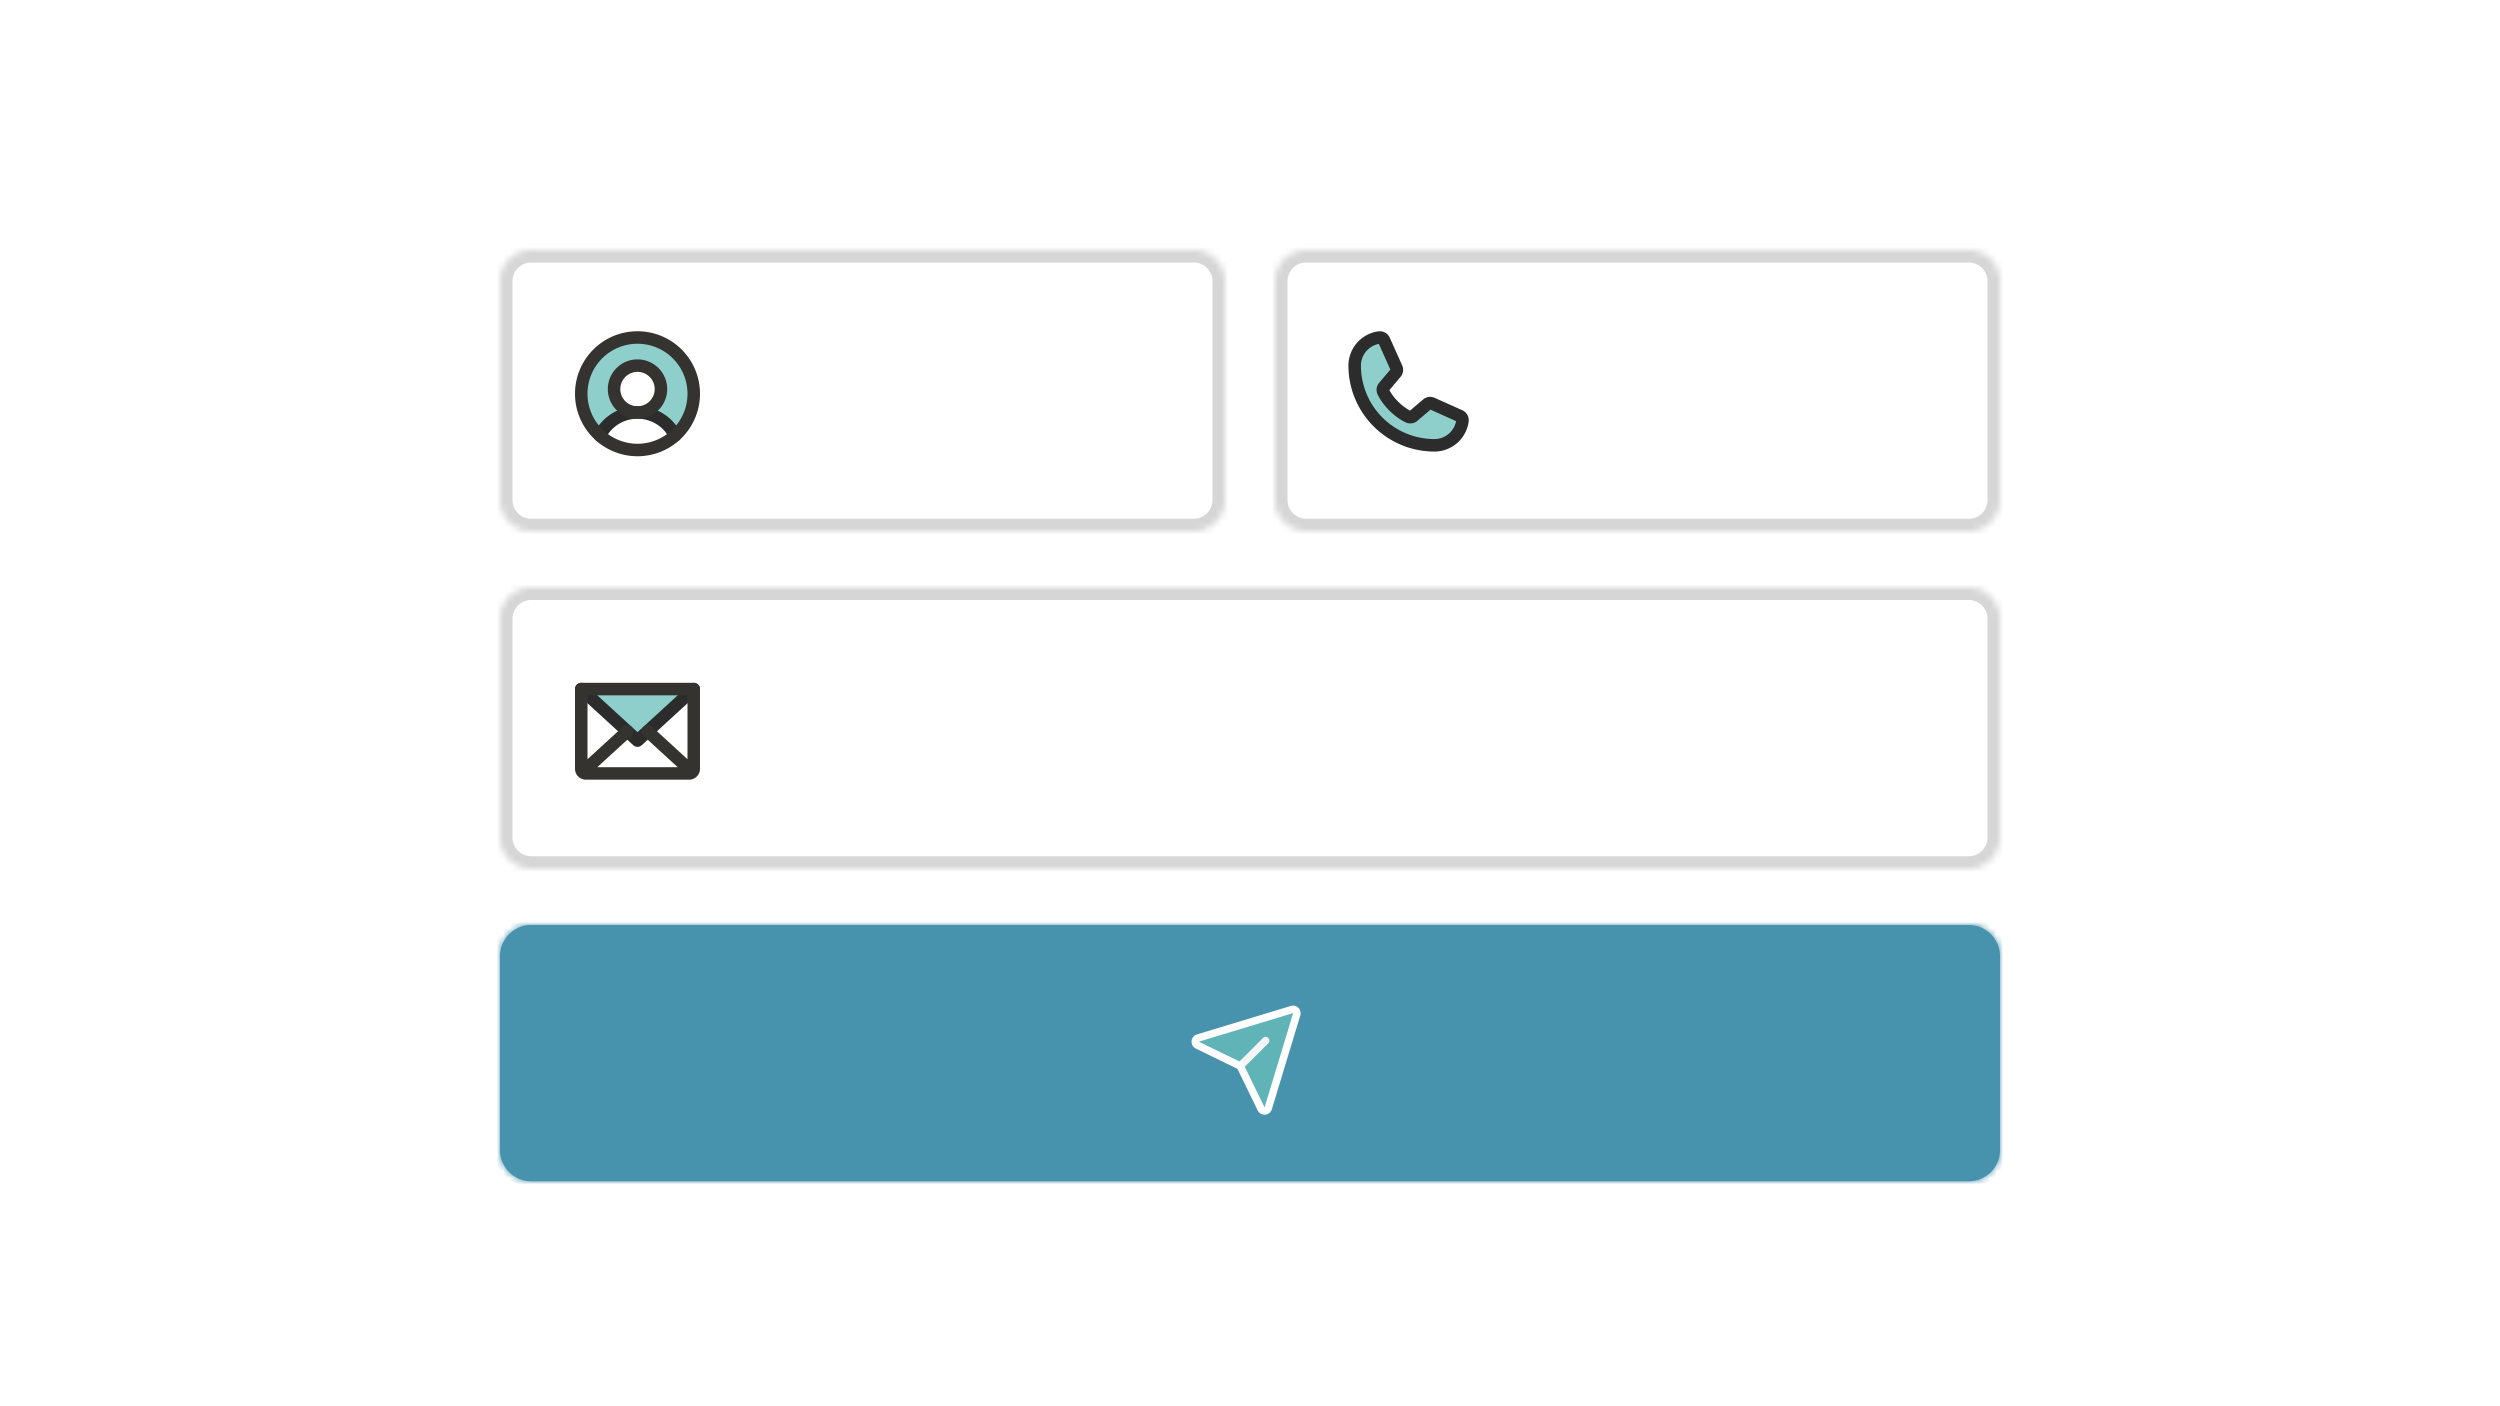 <svg xmlns="http://www.w3.org/2000/svg" width="400" height="225" fill="none" viewBox="0 0 400 225">
  <rect x="0" y="0" width="400" height="225" fill="#808080" stroke="none"/>
  <g clip-path="url(#a)">
    <path fill="#fff" d="M0 0h400v225H0z"/>
    <path fill="#fff" d="M60 25a5 5 0 0 1 5-5h270a5 5 0 0 1 5 5v171a5 5 0 0 1-5 5H65a5 5 0 0 1-5-5V25Z"/>
    <mask id="b" fill="#fff">
      <path d="M80 45a5 5 0 0 1 5-5h106a5 5 0 0 1 5 5v35a5 5 0 0 1-5 5H85a5 5 0 0 1-5-5V45Z"/>
    </mask>
    <path fill="#fff" d="M80 45a5 5 0 0 1 5-5h106a5 5 0 0 1 5 5v35a5 5 0 0 1-5 5H85a5 5 0 0 1-5-5V45Z"/>
    <path fill="#D6D6D6" d="M85 40v2h106v-4H85v2Zm111 5h-2v35h4V45h-2Zm-5 40v-2H85v4h106v-2ZM80 80h2V45h-4v35h2Zm5 5v-2a3 3 0 0 1-3-3h-4a7 7 0 0 0 7 7v-2Zm111-5h-2a3 3 0 0 1-3 3v4a7 7 0 0 0 7-7h-2Zm-5-40v2a3 3 0 0 1 3 3h4a7 7 0 0 0-7-7v2ZM85 40v-2a7 7 0 0 0-7 7h4a3 3 0 0 1 3-3v-2Z" mask="url(#b)"/>
    <path fill="#68BFBB" d="M102 54a9 9 0 0 0-6.019 15.692A6.75 6.75 0 0 1 102 66a3.748 3.748 0 0 1-3.678-4.482A3.75 3.75 0 1 1 102 66a6.748 6.748 0 0 1 6.019 3.69 8.998 8.998 0 0 0-.921-14.106A8.998 8.998 0 0 0 102 54Z" opacity=".75"/>
    <path stroke="#2C2C2C" stroke-linecap="round" stroke-linejoin="round" stroke-width="2" d="M95.981 69.69a6.75 6.75 0 0 1 12.038 0"/>
    <path stroke="#343330" stroke-linecap="round" stroke-linejoin="round" stroke-width="2" d="M102 72a9 9 0 0 0 9-9 9 9 0 1 0-9 9Z"/>
    <path stroke="#343330" stroke-linecap="round" stroke-linejoin="round" stroke-width="2" d="M102 66a3.75 3.75 0 1 0 0-7.5 3.75 3.75 0 0 0 0 7.5Z"/>
    <mask id="c" fill="#fff">
      <path d="M204 45a5 5 0 0 1 5-5h106a5 5 0 0 1 5 5v35a5 5 0 0 1-5 5H209a5 5 0 0 1-5-5V45Z"/>
    </mask>
    <path fill="#fff" d="M204 45a5 5 0 0 1 5-5h106a5 5 0 0 1 5 5v35a5 5 0 0 1-5 5H209a5 5 0 0 1-5-5V45Z"/>
    <path fill="#D6D6D6" d="M209 40v2h106v-4H209v2Zm111 5h-2v35h4V45h-2Zm-5 40v-2H209v4h106v-2Zm-111-5h2V45h-4v35h2Zm5 5v-2a3 3 0 0 1-3-3h-4a7 7 0 0 0 7 7v-2Zm111-5h-2a3 3 0 0 1-3 3v4a7 7 0 0 0 7-7h-2Zm-5-40v2a3 3 0 0 1 3 3h4a7 7 0 0 0-7-7v2Zm-106 0v-2a7 7 0 0 0-7 7h4a3 3 0 0 1 3-3v-2Z" mask="url(#c)"/>
    <path fill="#68BFBB" d="M228.412 64.626a.746.746 0 0 1 .711-.065l4.421 1.981a.75.75 0 0 1 .45.778 4.526 4.526 0 0 1-4.494 3.93 12.75 12.75 0 0 1-12.75-12.75 4.53 4.53 0 0 1 3.93-4.494.75.75 0 0 1 .778.45l1.981 4.425a.744.744 0 0 1-.062.706l-2.003 2.382a.745.745 0 0 0-.051.732c.775 1.587 2.416 3.208 4.008 3.976a.743.743 0 0 0 .734-.055l2.347-1.996Z" opacity=".75"/>
    <path stroke="#2C2C2C" stroke-linecap="round" stroke-linejoin="round" stroke-width="2" d="M228.412 64.626a.746.746 0 0 1 .711-.065l4.421 1.981a.75.75 0 0 1 .45.778 4.526 4.526 0 0 1-4.494 3.93 12.75 12.75 0 0 1-12.75-12.75 4.53 4.53 0 0 1 3.93-4.494.75.75 0 0 1 .778.45l1.981 4.425a.744.744 0 0 1-.062.706l-2.003 2.382a.745.745 0 0 0-.051.732c.775 1.587 2.416 3.208 4.008 3.976a.743.743 0 0 0 .734-.055l2.347-1.996Z"/>
    <mask id="d" fill="#fff">
      <path d="M80 99a5 5 0 0 1 5-5h230a5 5 0 0 1 5 5v35a5 5 0 0 1-5 5H85a5 5 0 0 1-5-5V99Z"/>
    </mask>
    <path fill="#fff" d="M80 99a5 5 0 0 1 5-5h230a5 5 0 0 1 5 5v35a5 5 0 0 1-5 5H85a5 5 0 0 1-5-5V99Z"/>
    <path fill="#D6D6D6" d="M85 94v2h230v-4H85v2Zm235 5h-2v35h4V99h-2Zm-5 40v-2H85v4h230v-2Zm-235-5h2V99h-4v35h2Zm5 5v-2a3 3 0 0 1-3-3h-4a7 7 0 0 0 7 7v-2Zm235-5h-2a3 3 0 0 1-3 3v4a7 7 0 0 0 7-7h-2Zm-5-40v2a3 3 0 0 1 3 3h4a7 7 0 0 0-7-7v2ZM85 94v-2a7 7 0 0 0-7 7h4a3 3 0 0 1 3-3v-2Z" mask="url(#d)"/>
    <path fill="#68BFBB" d="m111 110.25-9 8.25-9-8.25h18Z" opacity=".75"/>
    <path stroke="#2C2C2C" stroke-linecap="round" stroke-linejoin="round" stroke-width="2" d="m111 110.25-9 8.25-9-8.25"/>
    <path stroke="#343330" stroke-linecap="round" stroke-linejoin="round" stroke-width="2" d="M93 110.25h18V123c0 .199-.079.39-.22.53a.747.747 0 0 1-.53.22h-16.5A.749.749 0 0 1 93 123v-12.75Zm7.364 6.75-7.133 6.538m17.537 0L103.636 117"/>
    <mask id="e" fill="#fff">
      <path d="M80 153a5 5 0 0 1 5-5h230a5 5 0 0 1 5 5v31a5 5 0 0 1-5 5H85a5 5 0 0 1-5-5v-31Z"/>
    </mask>
    <path fill="#4792AD" d="M80 153a5 5 0 0 1 5-5h230a5 5 0 0 1 5 5v31a5 5 0 0 1-5 5H85a5 5 0 0 1-5-5v-31Z"/>
    <path fill="#4792AD" d="M85 148v1h230v-2H85v1Zm235 5h-1v31h2v-31h-1Zm-5 36v-1H85v2h230v-1Zm-235-5h1v-31h-2v31h1Zm5 5v-1a4 4 0 0 1-4-4h-2a6 6 0 0 0 6 6v-1Zm235-5h-1a4 4 0 0 1-4 4v2a6 6 0 0 0 6-6h-1Zm-5-36v1a4 4 0 0 1 4 4h2a6 6 0 0 0-6-6v1Zm-230 0v-1a6 6 0 0 0-6 6h2a4 4 0 0 1 4-4v-1Z" mask="url(#e)"/>
    <path fill="#68BFBB" d="M207.476 162.295a.625.625 0 0 0-.771-.771l-15 4.549a.62.62 0 0 0-.453.549.621.621 0 0 0 .355.617l6.831 3.323 3.323 6.83a.621.621 0 0 0 .617.356.62.62 0 0 0 .549-.454l4.549-14.999Z" opacity=".75"/>
    <path stroke="#F5F5F5" stroke-linecap="round" stroke-linejoin="round" stroke-width="1.2" d="m198.438 170.562 4.062-4.062"/>
    <path stroke="#fff" stroke-linecap="round" stroke-linejoin="round" stroke-width="1.2" d="M207.476 162.295a.625.625 0 0 0-.771-.771l-15 4.549a.62.62 0 0 0-.453.549.621.621 0 0 0 .355.617l6.831 3.323 3.323 6.83a.621.621 0 0 0 .617.356.62.62 0 0 0 .549-.454l4.549-14.999Z"/>
  </g>
  <defs>
    <clipPath id="a">
      <path fill="#fff" d="M0 0h400v225H0z"/>
    </clipPath>
  </defs>
</svg>

